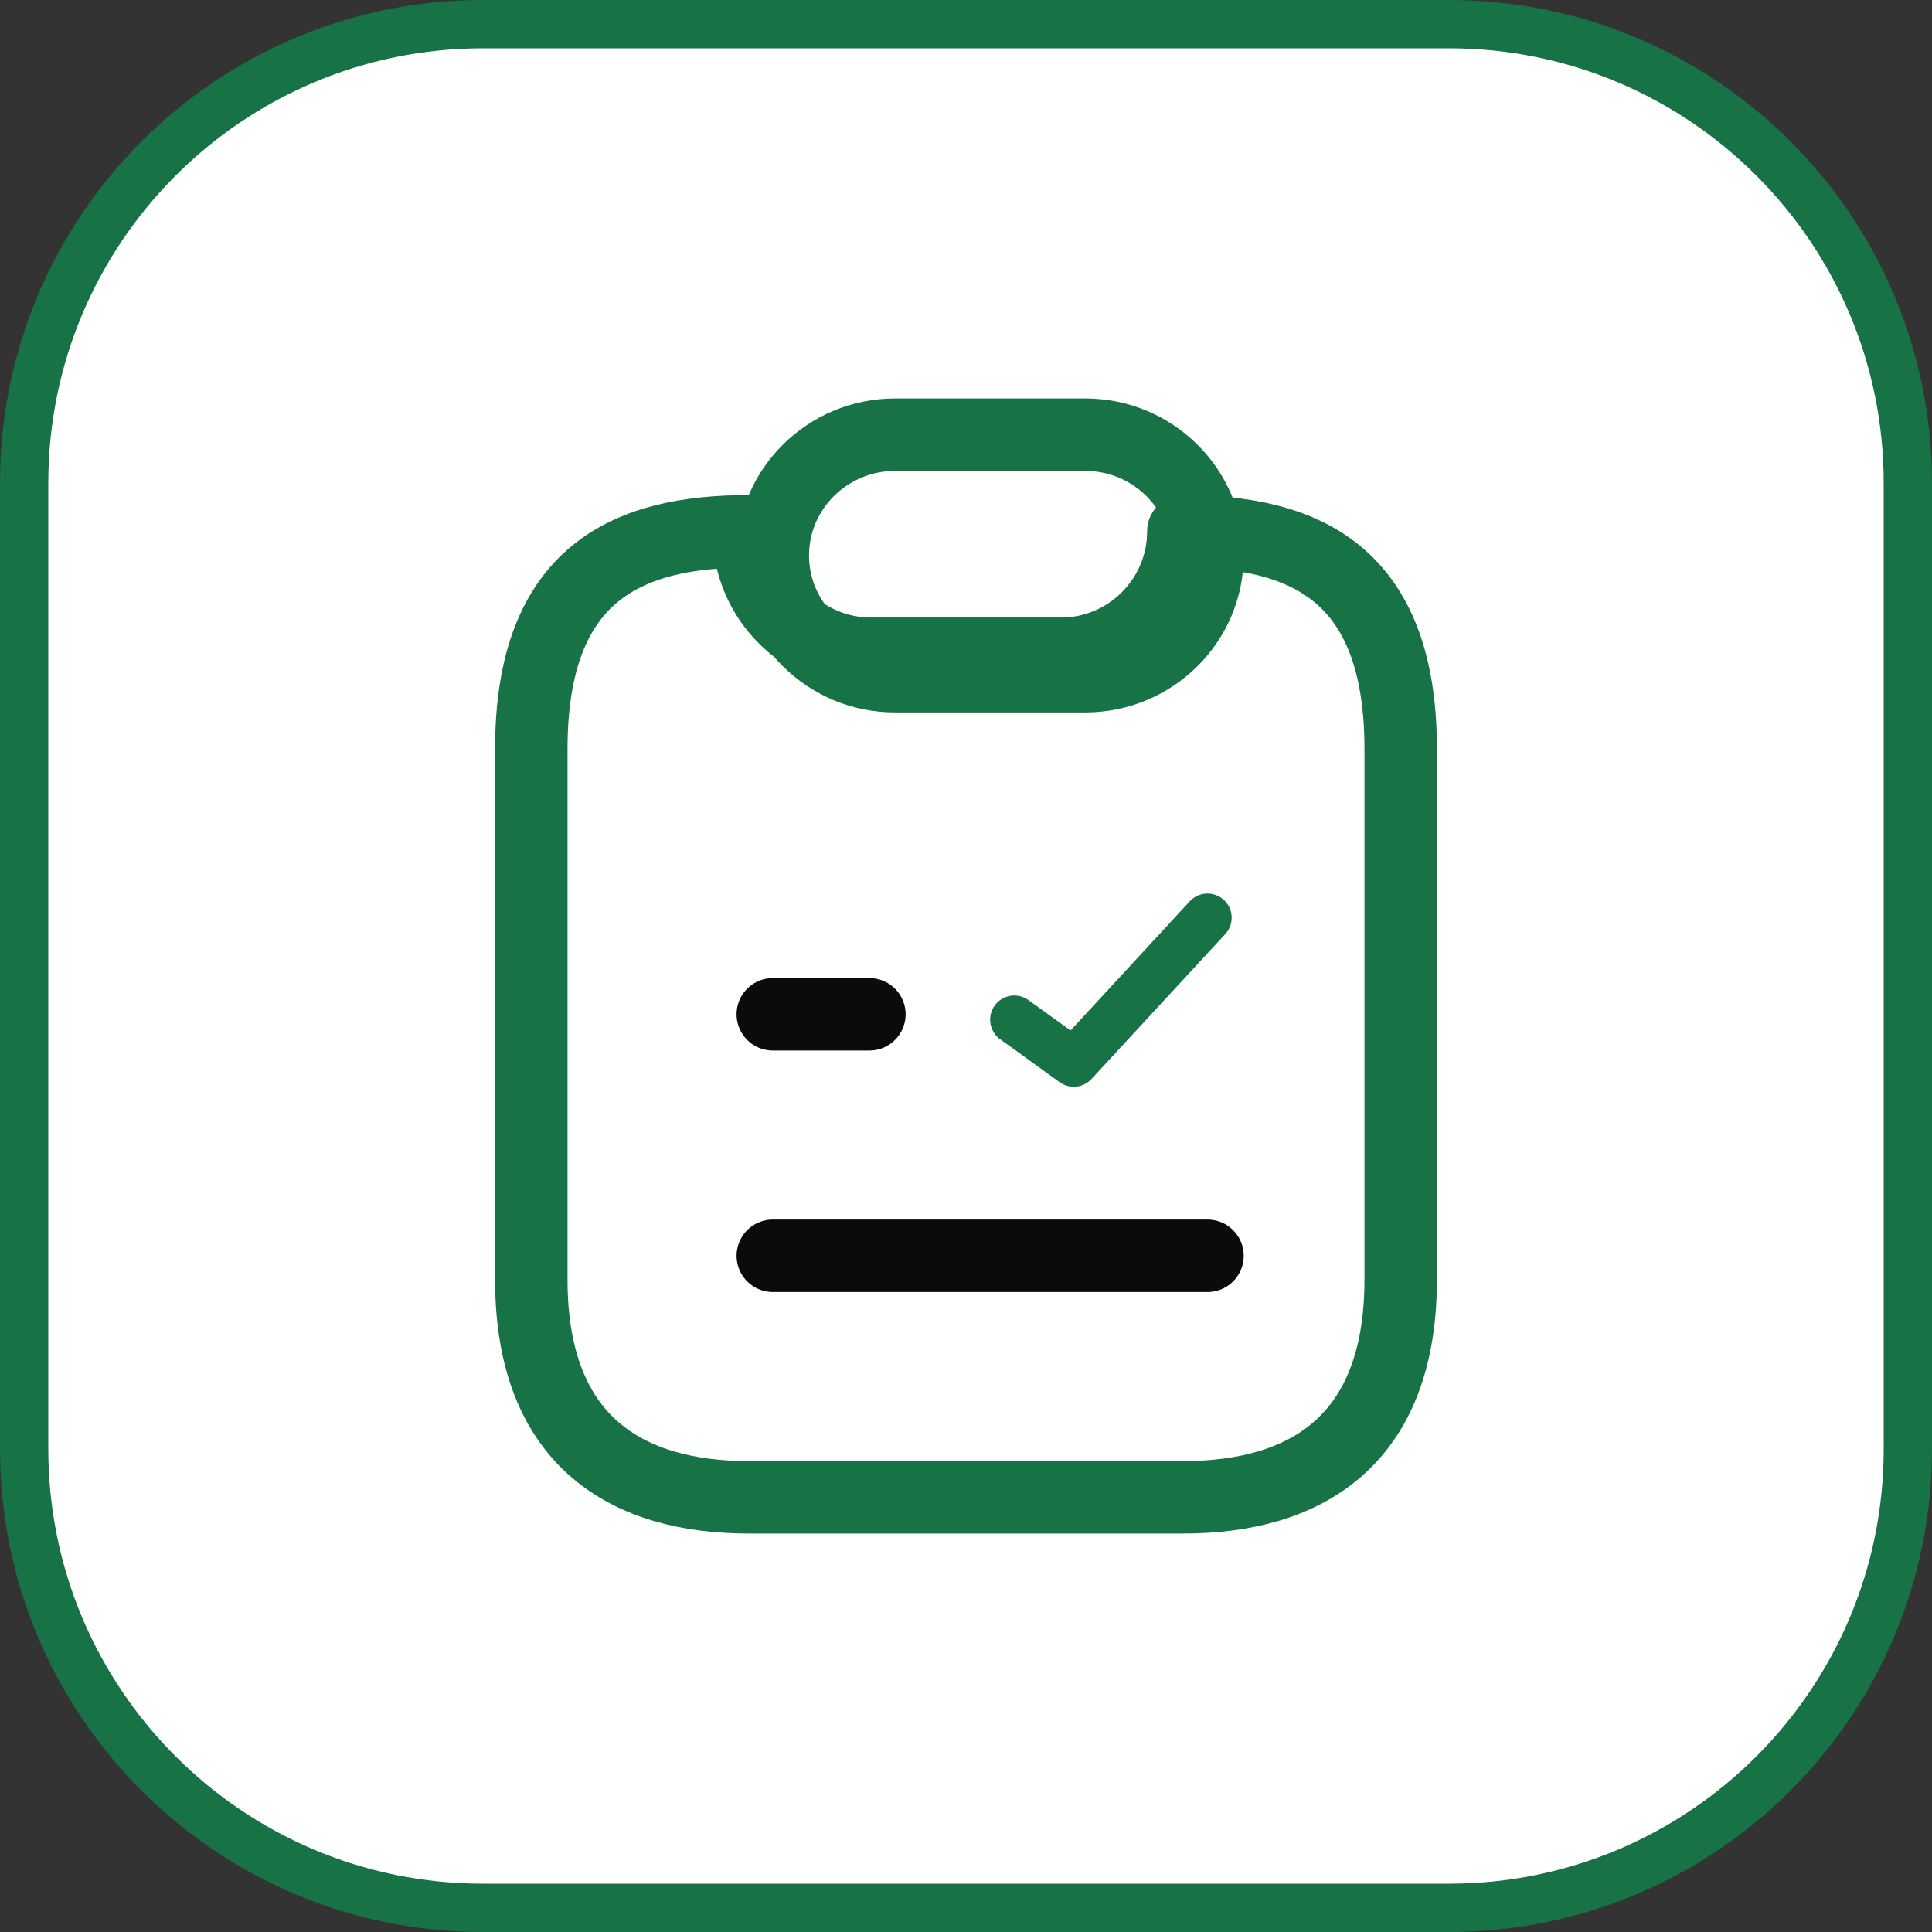 <svg width="40" height="40" viewBox="0 0 40 40" fill="none" xmlns="http://www.w3.org/2000/svg">
<rect x="0" y="0" width="40" height="40" fill="#333333" stroke="none"/>
<path d="M0.5 10C0.5 4.753 4.753 0.5 10 0.5H30C35.247 0.5 39.5 4.753 39.5 10V30C39.5 35.247 35.247 39.5 30 39.5H10C4.753 39.5 0.5 35.247 0.5 30V10Z" fill="white"/>
<path d="M0.5 10C0.5 4.753 4.753 0.5 10 0.5H30C35.247 0.5 39.5 4.753 39.5 10V30C39.5 35.247 35.247 39.5 30 39.5H10C4.753 39.5 0.5 35.247 0.5 30V10Z" stroke="#177245"/>
<path d="M21 21.111L22.231 22L25 19" stroke="#177245" stroke-linecap="round" stroke-linejoin="round"/>
<path d="M25 11.5C25 12.878 23.864 14 22.469 14H18.531C17.834 14 17.204 13.722 16.742 13.267C16.281 12.811 16 12.189 16 11.5C16 10.122 17.136 9 18.531 9H22.469C23.166 9 23.796 9.278 24.258 9.733C24.719 10.189 25 10.811 25 11.5Z" stroke="#177245" stroke-width="1.5" stroke-linecap="round" stroke-linejoin="round"/>
<path d="M29 15.507V26.493C29 29.873 26.986 31 24.5 31H15.5C13.014 31 11 29.873 11 26.493V15.507C11 11.845 13.014 11 15.5 11C15.5 11.699 15.781 12.33 16.242 12.791C16.704 13.254 17.334 13.535 18.031 13.535H21.969C23.364 13.535 24.5 12.397 24.5 11C26.986 11 29 11.845 29 15.507Z" stroke="#177245" stroke-width="1.5" stroke-linecap="round" stroke-linejoin="round"/>
<path d="M16 21H18" stroke="#0A0B0A" stroke-width="1.5" stroke-linecap="round" stroke-linejoin="round"/>
<path d="M16 26H25" stroke="#0A0B0A" stroke-width="1.5" stroke-linecap="round" stroke-linejoin="round"/>
</svg>
